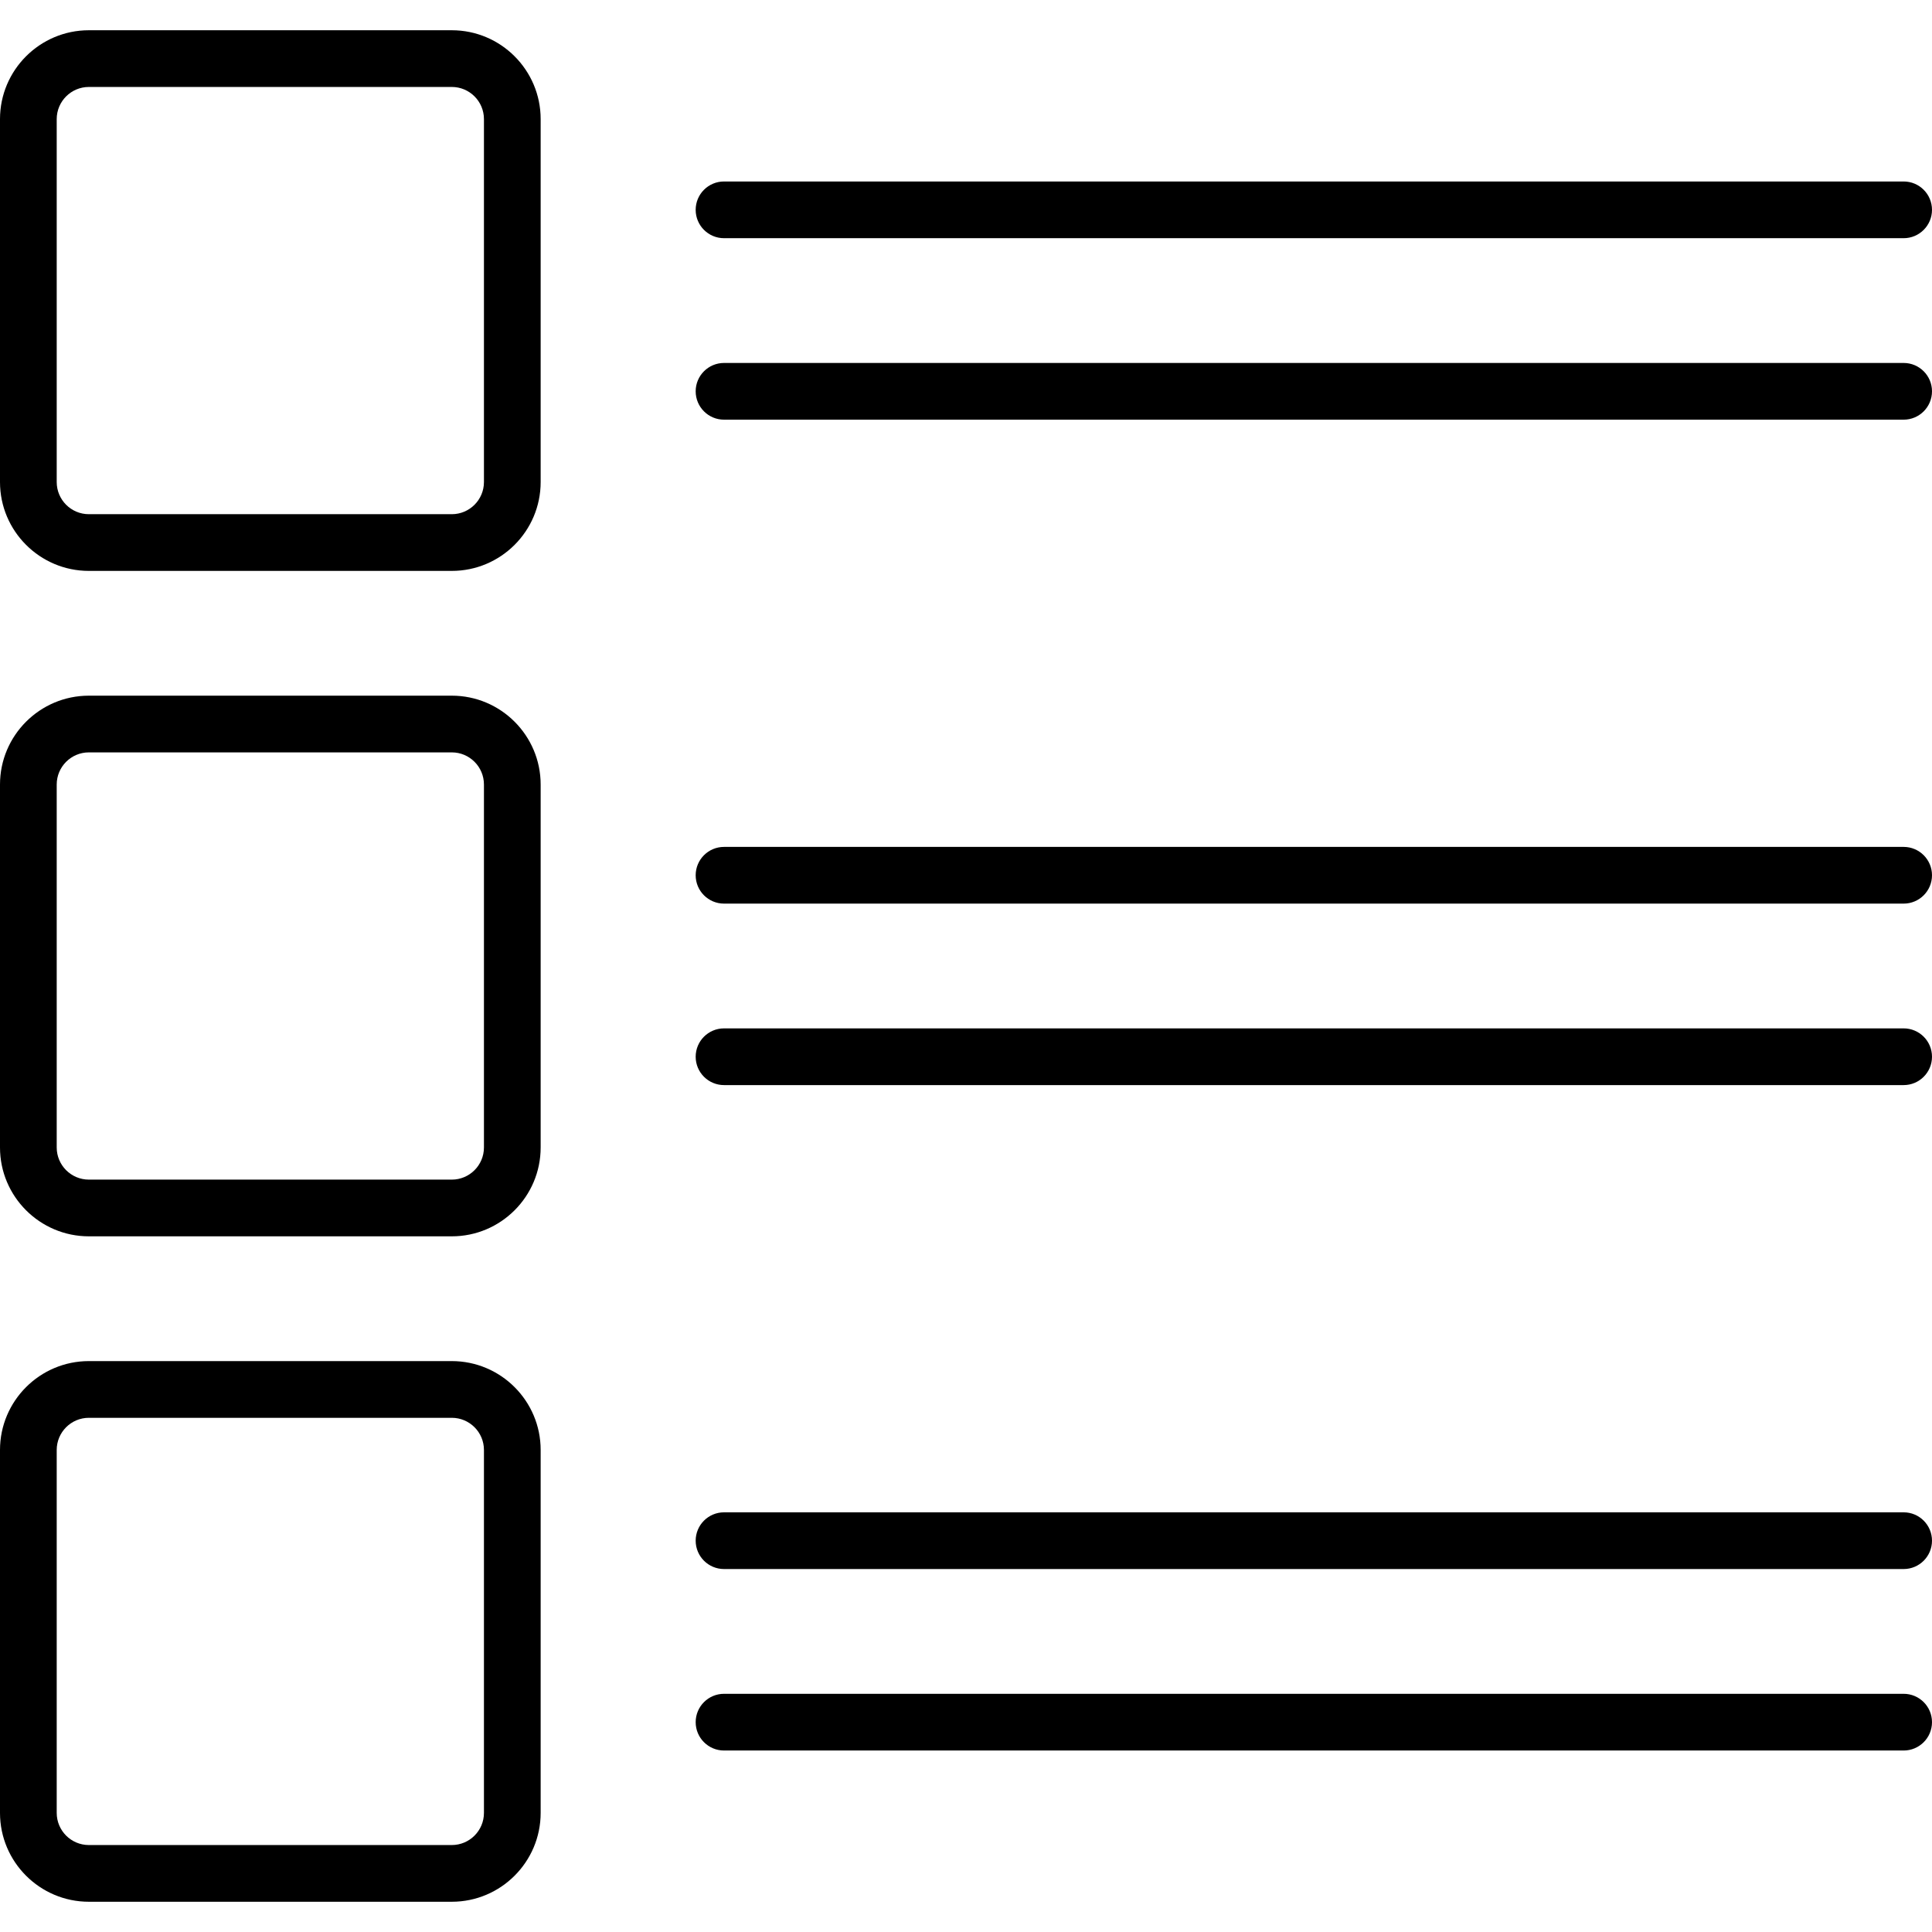 <?xml version="1.0" encoding="iso-8859-1"?>
<!-- Generator: Adobe Illustrator 17.1.0, SVG Export Plug-In . SVG Version: 6.00 Build 0)  -->
<!DOCTYPE svg PUBLIC "-//W3C//DTD SVG 1.1//EN" "http://www.w3.org/Graphics/SVG/1.1/DTD/svg11.dtd">
<svg version="1.1" id="Capa_1" xmlns="http://www.w3.org/2000/svg" xmlns:xlink="http://www.w3.org/1999/xlink" x="0px" y="0px"
	 viewBox="0 0 511 511" style="enable-background:new 0 0 511 511;" xml:space="preserve">
<g>
	<path d="M503.5,272h-312c-4.142,0-7.5,3.358-7.5,7.5s3.358,7.5,7.5,7.5h312c4.142,0,7.5-3.358,7.5-7.5S507.642,272,503.5,272z"/>
	<path d="M503.5,224h-312c-4.142,0-7.5,3.358-7.5,7.5s3.358,7.5,7.5,7.5h312c4.142,0,7.5-3.358,7.5-7.5S507.642,224,503.5,224z"/>
	<path d="M119.5,184h-96C10.542,184,0,194.542,0,207.5v96C0,316.458,10.542,327,23.5,327h96c12.958,0,23.5-10.542,23.5-23.5v-96
		C143,194.542,132.458,184,119.5,184z M128,303.5c0,4.687-3.813,8.5-8.5,8.5h-96c-4.687,0-8.5-3.813-8.5-8.5v-96
		c0-4.687,3.813-8.5,8.5-8.5h96c4.687,0,8.5,3.813,8.5,8.5V303.5z"/>
	<path d="M503.5,96h-312c-4.142,0-7.5,3.358-7.5,7.5s3.358,7.5,7.5,7.5h312c4.142,0,7.5-3.358,7.5-7.5S507.642,96,503.5,96z"/>
	<path d="M191.5,63h312c4.142,0,7.5-3.358,7.5-7.5s-3.358-7.5-7.5-7.5h-312c-4.142,0-7.5,3.358-7.5,7.5S187.358,63,191.5,63z"/>
	<path d="M119.5,8h-96C10.542,8,0,18.542,0,31.5v96C0,140.458,10.542,151,23.5,151h96c12.958,0,23.5-10.542,23.5-23.5v-96
		C143,18.542,132.458,8,119.5,8z M128,127.5c0,4.687-3.813,8.5-8.5,8.5h-96c-4.687,0-8.5-3.813-8.5-8.5v-96
		c0-4.687,3.813-8.5,8.5-8.5h96c4.687,0,8.5,3.813,8.5,8.5V127.5z"/>
	<path d="M503.5,448h-312c-4.142,0-7.5,3.358-7.5,7.5s3.358,7.5,7.5,7.5h312c4.142,0,7.5-3.358,7.5-7.5S507.642,448,503.5,448z"/>
	<path d="M503.5,400h-312c-4.142,0-7.5,3.358-7.5,7.5s3.358,7.5,7.5,7.5h312c4.142,0,7.5-3.358,7.5-7.5S507.642,400,503.5,400z"/>
	<path d="M119.5,360h-96C10.542,360,0,370.542,0,383.5v96C0,492.458,10.542,503,23.5,503h96c12.958,0,23.5-10.542,23.5-23.5v-96
		C143,370.542,132.458,360,119.5,360z M128,479.5c0,4.687-3.813,8.5-8.5,8.5h-96c-4.687,0-8.5-3.813-8.5-8.5v-96
		c0-4.687,3.813-8.5,8.5-8.5h96c4.687,0,8.5,3.813,8.5,8.5V479.5z"/>
</g>
<g>
</g>
<g>
</g>
<g>
</g>
<g>
</g>
<g>
</g>
<g>
</g>
<g>
</g>
<g>
</g>
<g>
</g>
<g>
</g>
<g>
</g>
<g>
</g>
<g>
</g>
<g>
</g>
<g>
</g>
</svg>
